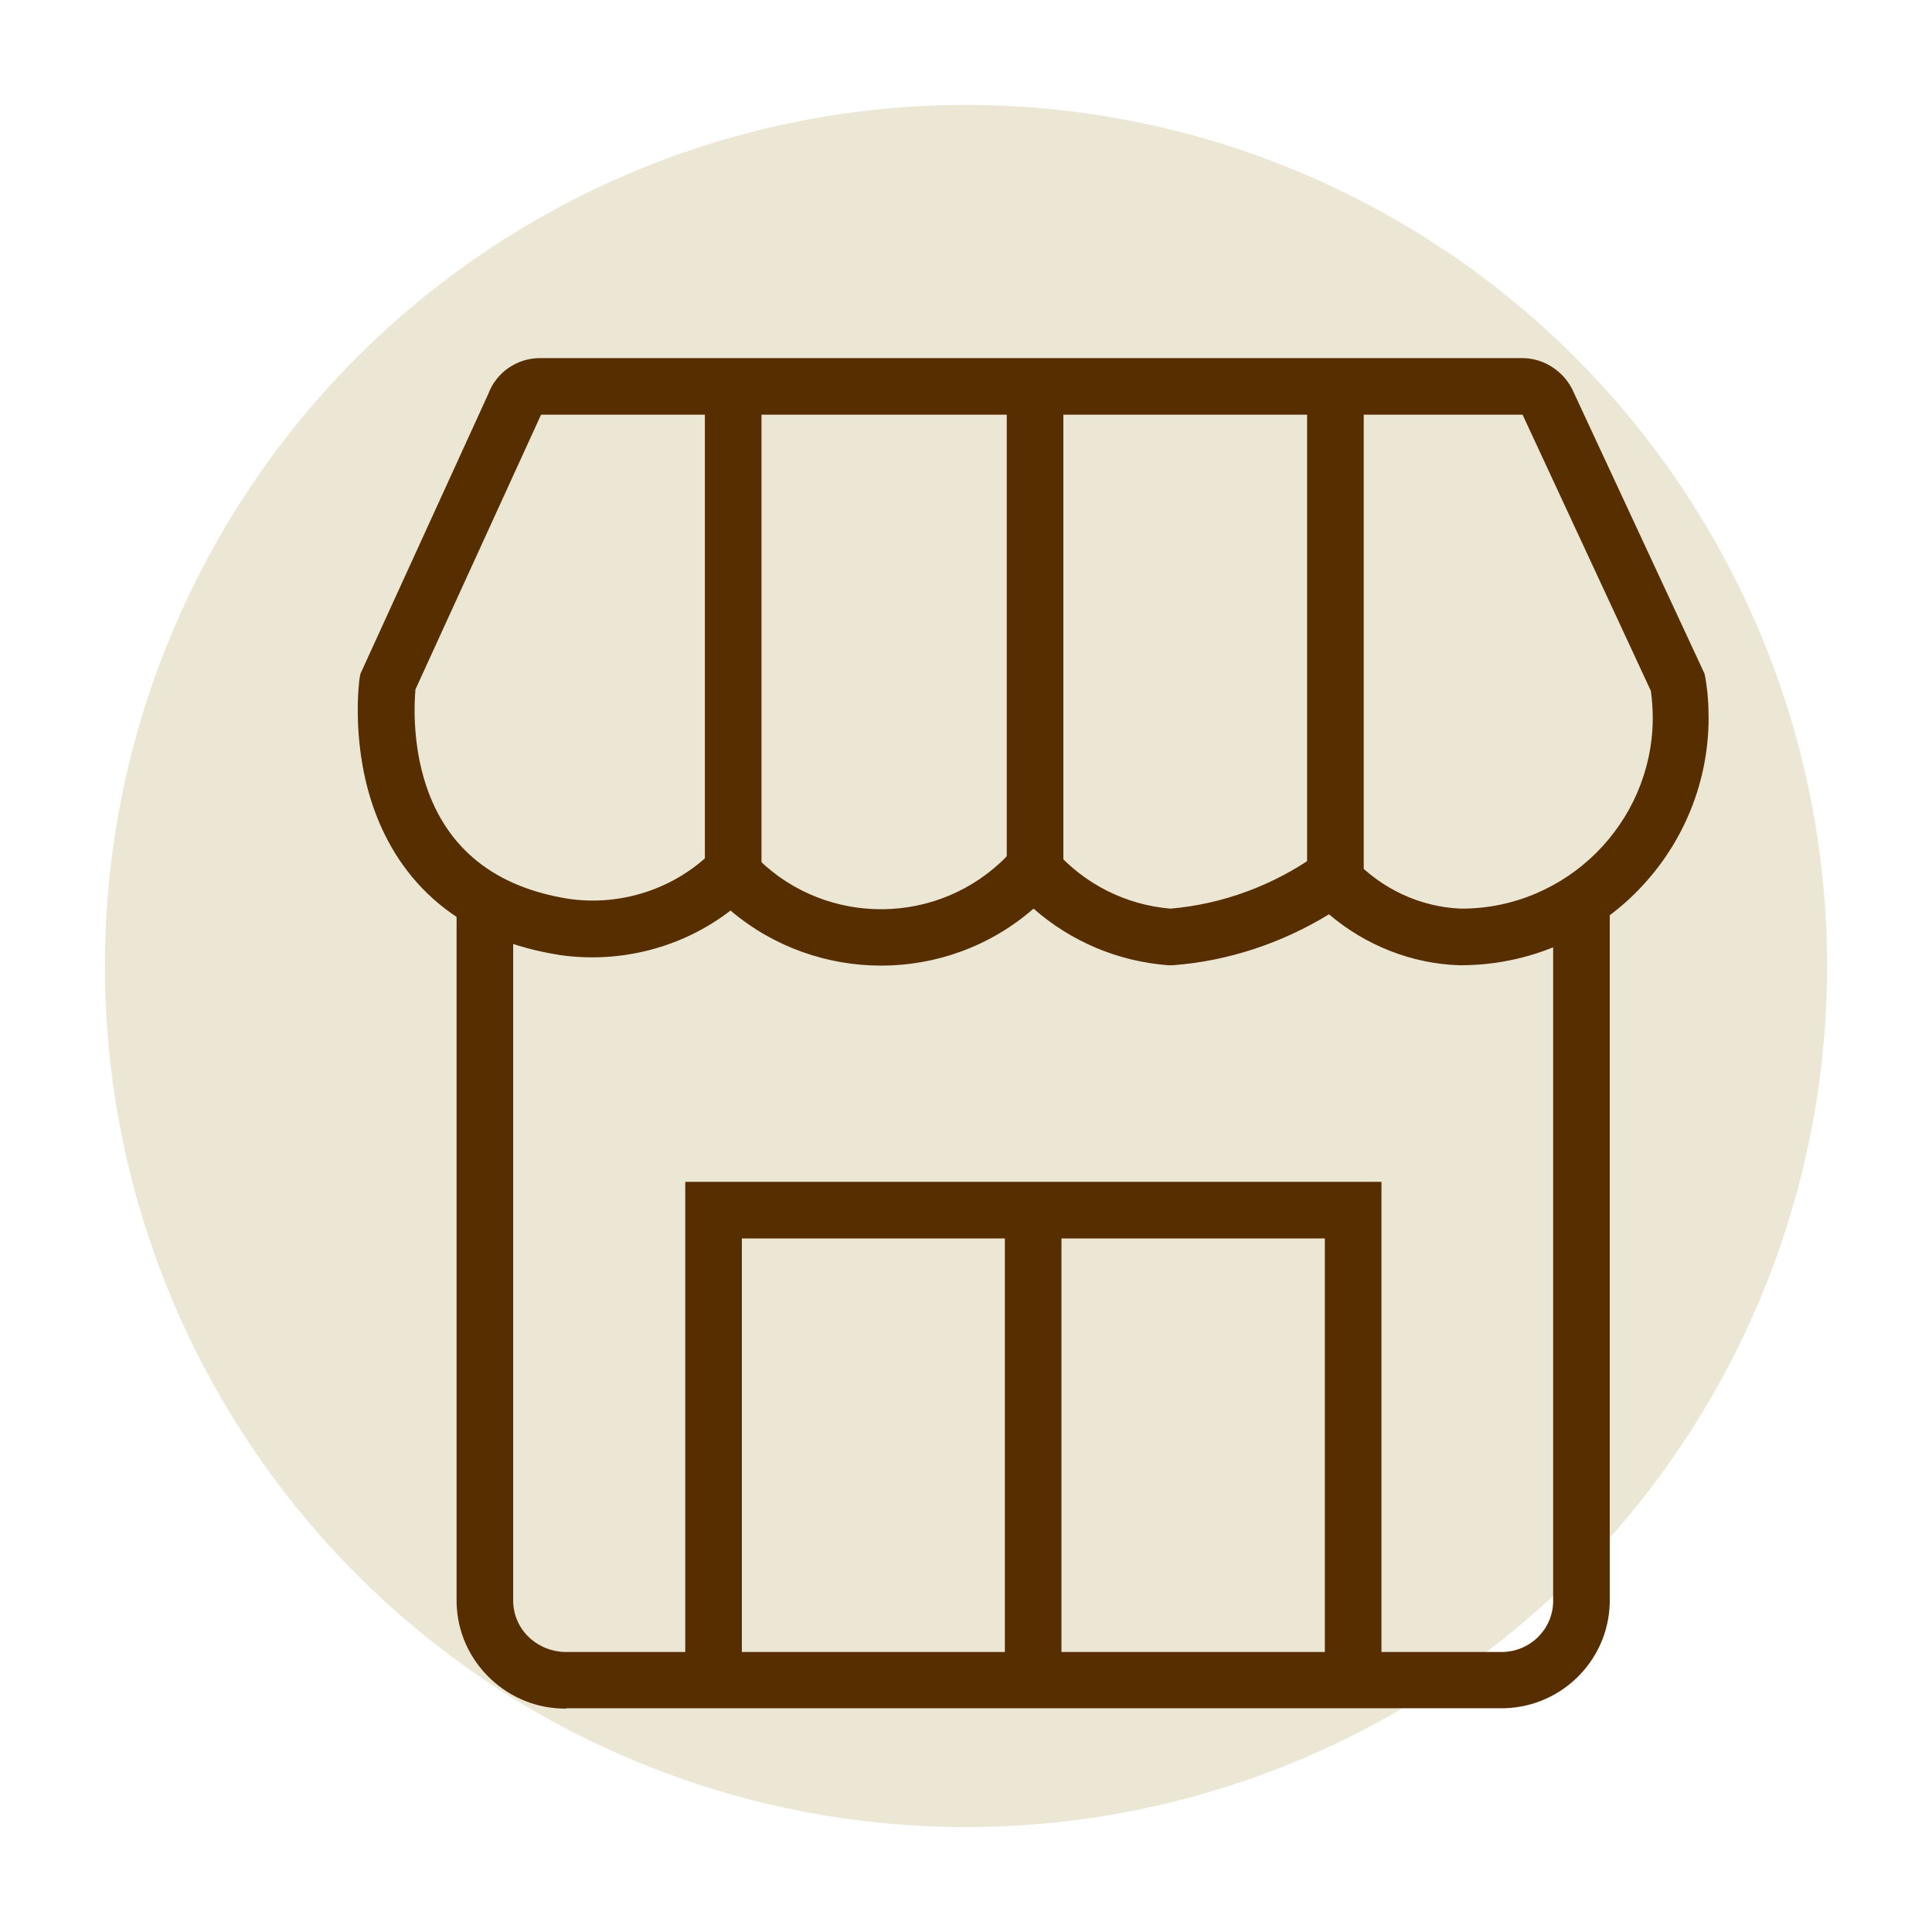 <svg xmlns="http://www.w3.org/2000/svg" xmlns:xlink="http://www.w3.org/1999/xlink" id="Layer_1" x="0px" y="0px" viewBox="0 0 512 512" style="enable-background:new 0 0 512 512;" xml:space="preserve"><style type="text/css">	.st0{fill:#ECE7D5;}	.st1{fill:#562E00;}	.st2{fill:#552D0A;}	.st3{fill-rule:evenodd;clip-rule:evenodd;fill:#552D0A;}	.st4{fill:none;stroke:#000000;stroke-width:15;stroke-miterlimit:50;}	.st5{fill:none;stroke:#000000;stroke-width:15;stroke-linecap:round;stroke-linejoin:round;stroke-miterlimit:133.333;}</style><g>	<circle class="st0" cx="256" cy="256" r="228.2"></circle>	<g>		<g>			<path class="st1" d="M149.8,452.8c-7.4,0-14.4-2.8-19.8-7.9c-5.6-5.3-8.8-12.4-9-20.1l0-0.2V238.7h15v185.8    c0.1,3.6,1.6,7,4.3,9.5c2.7,2.5,6.2,3.8,9.8,3.8l0.2,0l247.2,0c0.1,0,0.2,0,0.4,0c7.4,0,13.5-5.8,13.7-13.2V238.8h15l0,186    c-0.4,15.8-13.6,28.3-29.4,27.9H150.4C150.2,452.7,150,452.8,149.8,452.8z"></path>		</g>		<g>			<polygon class="st1" points="366.1,444.7 351.1,444.7 351.1,328.2 196.6,328.2 196.6,444.7 181.6,444.7 181.6,313.2 366.1,313.2        "></polygon>		</g>		<g>			<path class="st1" d="M233.5,255.9c-14.2,0-28.5-4.9-39.9-14.6c-12.7,9.8-29.1,14.1-45.2,11.8c-32.1-5-44.9-24.9-50-40.8    c-5.3-16.6-3.2-32-3.1-32.6l0.2-1.1l33.9-74.2c2.1-5.7,7.6-9.5,13.7-9.5h260.3c5.9,0,11.4,3.7,13.7,9.2l34.6,74.4l0.2,0.9    c0.6,3.4,0.9,6.9,0.9,11.1c-0.2,36.1-29.7,65.3-65.7,65.3c-0.1,0-0.1,0-0.2,0l-0.2,0c-12.6-0.4-24.9-5.3-34.5-13.5    c-12.6,7.7-26.8,12.4-41.4,13.5l-0.6,0l-0.6,0c-13.3-1-25.8-6.3-35.7-15C262.3,250.9,247.9,255.9,233.5,255.9z M194.1,220.4    l5.3,5.7c17.4,18.8,46.9,19.9,65.7,2.5c1.1-1,2.2-2.2,3.3-3.4l5.6-6.1l5.5,6.2c7.9,9,18.8,14.5,30.7,15.5    c13.8-1.2,27.1-6.1,38.6-14.2l5.4-3.8l4.5,4.8c7.4,8,17.8,12.8,28.5,13.2c0,0,0,0,0.1,0c27.8,0,50.5-22.6,50.7-50.3    c0-2.8-0.2-5.2-0.5-7.4l-34-73.2H143.4l-0.2,0.4l-33.1,72.4c-0.3,3.3-0.9,14.2,2.8,25.4c5.6,16.9,18.3,27,37.8,30.1    c13.8,2,28-2.6,37.9-12.4L194.1,220.4z"></path>		</g>		<g>			<rect x="186.8" y="102.4" class="st1" width="15" height="131.6"></rect>		</g>		<g>			<rect x="266.8" y="102.4" class="st1" width="15" height="131.6"></rect>		</g>		<g>			<rect x="346.4" y="102.4" class="st1" width="15" height="131.6"></rect>		</g>	</g>	<g>		<rect x="266.3" y="320.7" class="st1" width="15" height="124.5"></rect>	</g></g></svg>